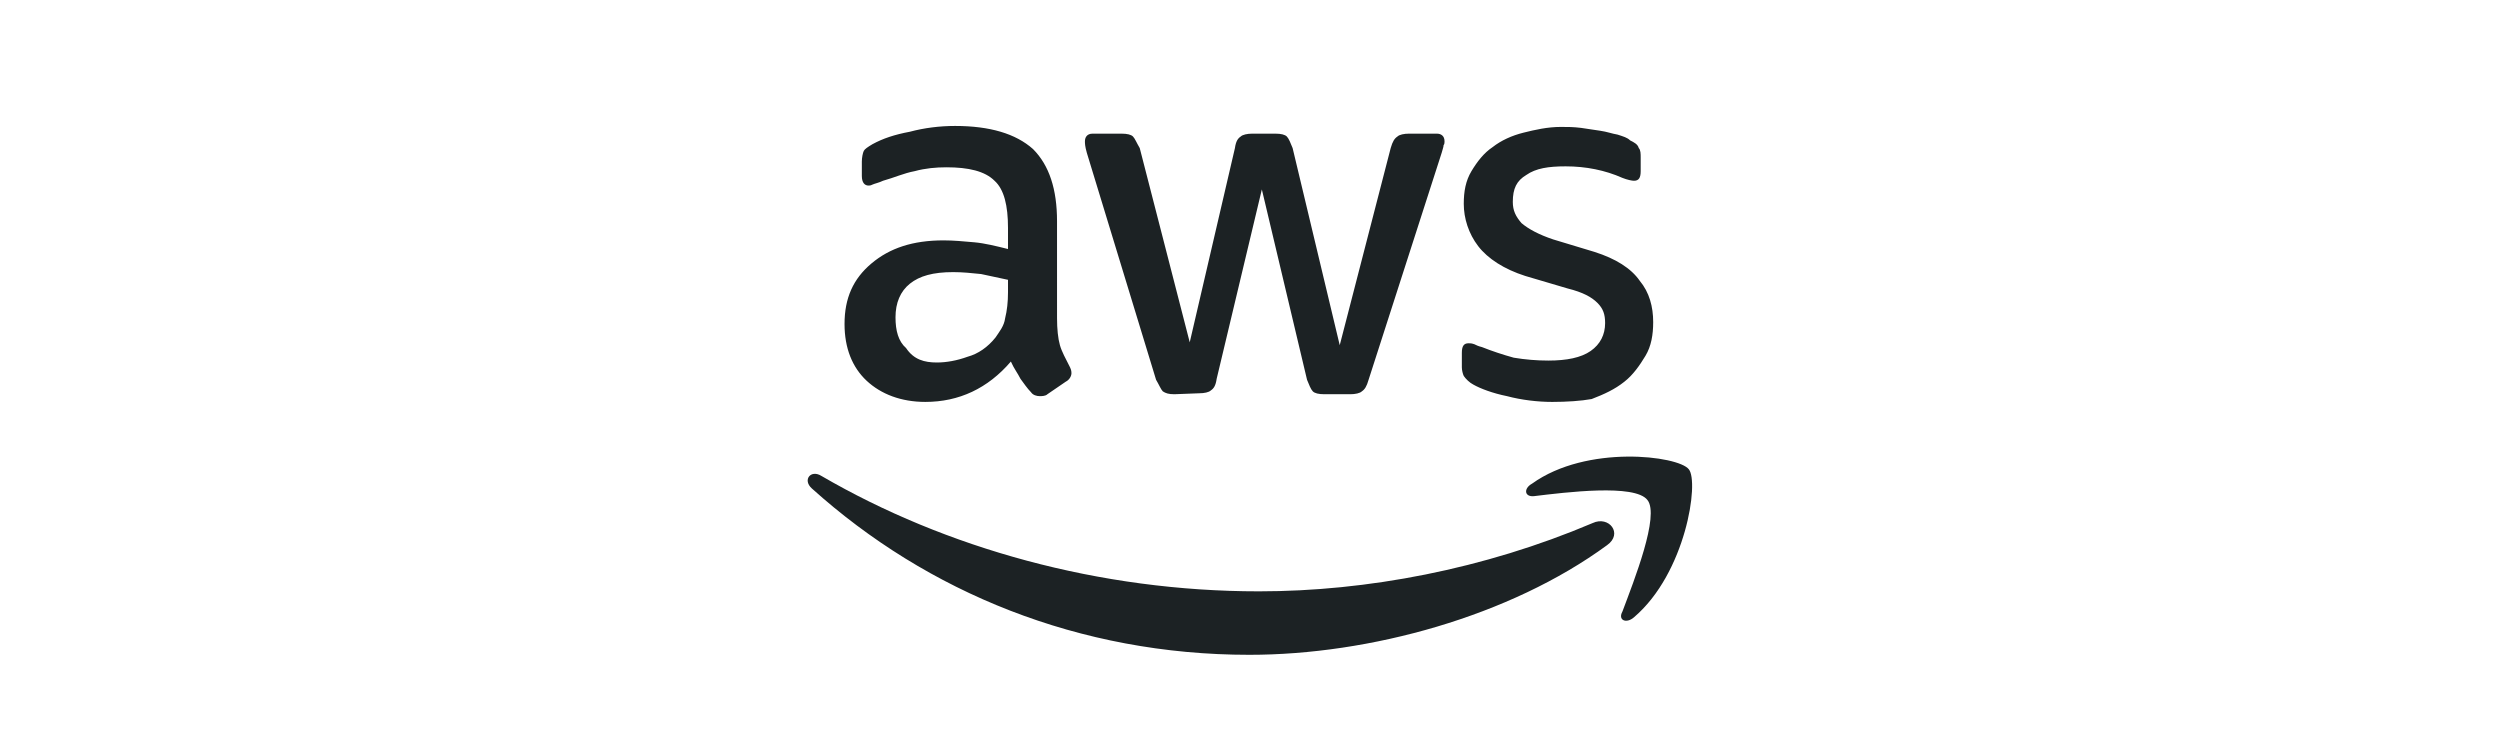 <?xml version="1.0" encoding="UTF-8"?> <!-- Generator: Adobe Illustrator 24.0.0, SVG Export Plug-In . SVG Version: 6.00 Build 0) --> <svg xmlns="http://www.w3.org/2000/svg" xmlns:xlink="http://www.w3.org/1999/xlink" version="1.1" id="Layer_1" x="0px" y="0px" viewBox="0 0 260 77" style="enable-background:new 0 0 260 77;" xml:space="preserve"> <style type="text/css"> .st0{fill:#1C2224;} .st1{fill-rule:evenodd;clip-rule:evenodd;fill:#1C2224;} </style> <g id="g1865" transform="translate(-1.668 -1.1)"> <path id="path1857" class="st0" d="M111.6,34.2c0,1.1,0.1,2.1,0.3,2.8c0.2,0.7,0.6,1.4,1,2.2c0.1,0.2,0.2,0.4,0.2,0.7 s-0.2,0.7-0.6,0.9l-1.9,1.3c-0.2,0.2-0.6,0.2-0.8,0.2c-0.3,0-0.7-0.1-0.9-0.4c-0.4-0.4-0.8-1-1.1-1.4c-0.3-0.6-0.7-1.1-1-1.8 c-2.4,2.8-5.4,4.2-8.9,4.2c-2.5,0-4.6-0.8-6.1-2.2s-2.3-3.4-2.3-5.9c0-2.7,0.9-4.7,2.8-6.3s4.3-2.4,7.5-2.4c1,0,2.1,0.1,3.2,0.2 s2.3,0.4,3.5,0.7v-2.2c0-2.3-0.4-4-1.4-4.9c-1-1-2.7-1.4-5-1.4c-1.1,0-2.2,0.1-3.3,0.4c-1.1,0.2-2.2,0.7-3.3,1 c-0.4,0.2-0.9,0.3-1.1,0.4s-0.3,0.1-0.4,0.1c-0.4,0-0.7-0.3-0.7-1v-1.5c0-0.4,0.1-0.9,0.2-1.1s0.4-0.4,0.9-0.7 c1.1-0.6,2.3-1,3.9-1.3c1.5-0.4,3.1-0.6,4.7-0.6c3.6,0,6.3,0.8,8.1,2.4c1.7,1.7,2.5,4.2,2.5,7.5L111.6,34.2L111.6,34.2z M99.1,38.8 c1,0,2.1-0.2,3.2-0.6c1.1-0.3,2.1-1,2.9-2c0.4-0.6,0.9-1.2,1-2c0.2-0.8,0.3-1.7,0.3-2.7v-1.3c-0.9-0.2-1.9-0.4-2.8-0.6 c-1-0.1-1.9-0.2-2.9-0.2c-2.1,0-3.5,0.4-4.5,1.2c-1,0.8-1.5,2-1.5,3.5c0,1.4,0.3,2.5,1.1,3.2C96.7,38.5,97.8,38.8,99.1,38.8 L99.1,38.8z M123.8,42.1c-0.6,0-0.9-0.1-1.2-0.3c-0.2-0.2-0.4-0.7-0.7-1.2L114.7,17c-0.2-0.7-0.2-1-0.2-1.2c0-0.4,0.2-0.8,0.8-0.8 h3c0.6,0,1,0.1,1.2,0.3s0.4,0.7,0.7,1.2l5.2,20.2l4.7-20.2c0.1-0.7,0.3-1,0.6-1.2c0.2-0.2,0.7-0.3,1.2-0.3h2.4c0.6,0,1,0.1,1.2,0.3 s0.4,0.7,0.6,1.2L141,37l5.3-20.5c0.2-0.7,0.4-1,0.7-1.2c0.2-0.2,0.7-0.3,1.2-0.3h2.9c0.4,0,0.8,0.2,0.8,0.8c0,0.1,0,0.3-0.1,0.4 c0,0.2-0.1,0.4-0.2,0.8L144,40.6c-0.2,0.7-0.4,1-0.7,1.2c-0.2,0.2-0.7,0.3-1.2,0.3h-2.7c-0.6,0-1-0.1-1.2-0.3s-0.4-0.7-0.6-1.2 l-4.7-19.8l-4.7,19.7c-0.1,0.7-0.3,1-0.6,1.2c-0.2,0.2-0.7,0.3-1.2,0.3L123.8,42.1L123.8,42.1L123.8,42.1z M163.1,42.9 c-1.5,0-3.2-0.2-4.7-0.6c-1.5-0.3-2.8-0.8-3.5-1.2c-0.4-0.2-0.8-0.6-1-0.9c-0.1-0.2-0.2-0.6-0.2-0.9v-1.5c0-0.7,0.2-1,0.7-1 c0.2,0,0.3,0,0.6,0.1c0.2,0.1,0.4,0.2,0.8,0.3c1,0.4,2.2,0.8,3.3,1.1c1.2,0.2,2.4,0.3,3.6,0.3c1.9,0,3.4-0.3,4.4-1s1.5-1.7,1.5-2.9 c0-0.9-0.2-1.5-0.8-2.1c-0.6-0.6-1.5-1.1-3.1-1.5l-4.4-1.3c-2.2-0.7-3.9-1.8-4.9-3.1c-1-1.3-1.5-2.9-1.5-4.4c0-1.3,0.2-2.4,0.8-3.4 s1.3-1.9,2.2-2.5c0.9-0.7,2-1.2,3.2-1.5s2.5-0.6,3.9-0.6c0.7,0,1.3,0,2.1,0.1c0.7,0.1,1.3,0.2,2,0.3s1.2,0.3,1.8,0.4 c0.6,0.2,1,0.3,1.3,0.6c0.4,0.2,0.8,0.4,0.9,0.8c0.2,0.2,0.2,0.6,0.2,1v1.4c0,0.7-0.2,1-0.7,1c-0.2,0-0.7-0.1-1.2-0.3 c-1.8-0.8-3.8-1.2-5.9-1.2c-1.8,0-3.1,0.2-4.1,0.9c-1,0.6-1.4,1.4-1.4,2.8c0,0.9,0.3,1.5,0.9,2.2c0.7,0.6,1.8,1.2,3.3,1.7l4.3,1.3 c2.2,0.7,3.8,1.7,4.7,3c1,1.2,1.4,2.7,1.4,4.3c0,1.3-0.2,2.5-0.8,3.5s-1.3,2-2.2,2.7c-1,0.8-2.1,1.3-3.4,1.8 C166.1,42.8,164.6,42.9,163.1,42.9L163.1,42.9z"></path> <g id="g1863"> <path id="path1859" class="st1" d="M168.8,57.8c-10.1,7.4-24.7,11.4-37.2,11.4c-17.7,0-33.5-6.5-45.5-17.3c-1-0.9-0.1-2,1-1.3 c12.9,7.5,28.9,12,45.5,12c11.2,0,23.4-2.3,34.7-7.1C169,54.7,170.5,56.6,168.8,57.8z"></path> <path id="path1861" class="st1" d="M173,53.1c-1.3-1.7-8.5-0.8-11.8-0.4c-1,0.1-1.1-0.8-0.2-1.3c5.7-4.1,15.2-2.9,16.3-1.5 c1.1,1.3-0.3,10.8-5.7,15.4c-0.8,0.7-1.7,0.3-1.2-0.6C171.6,61.5,174.3,54.7,173,53.1z"></path> </g> </g> </svg> 